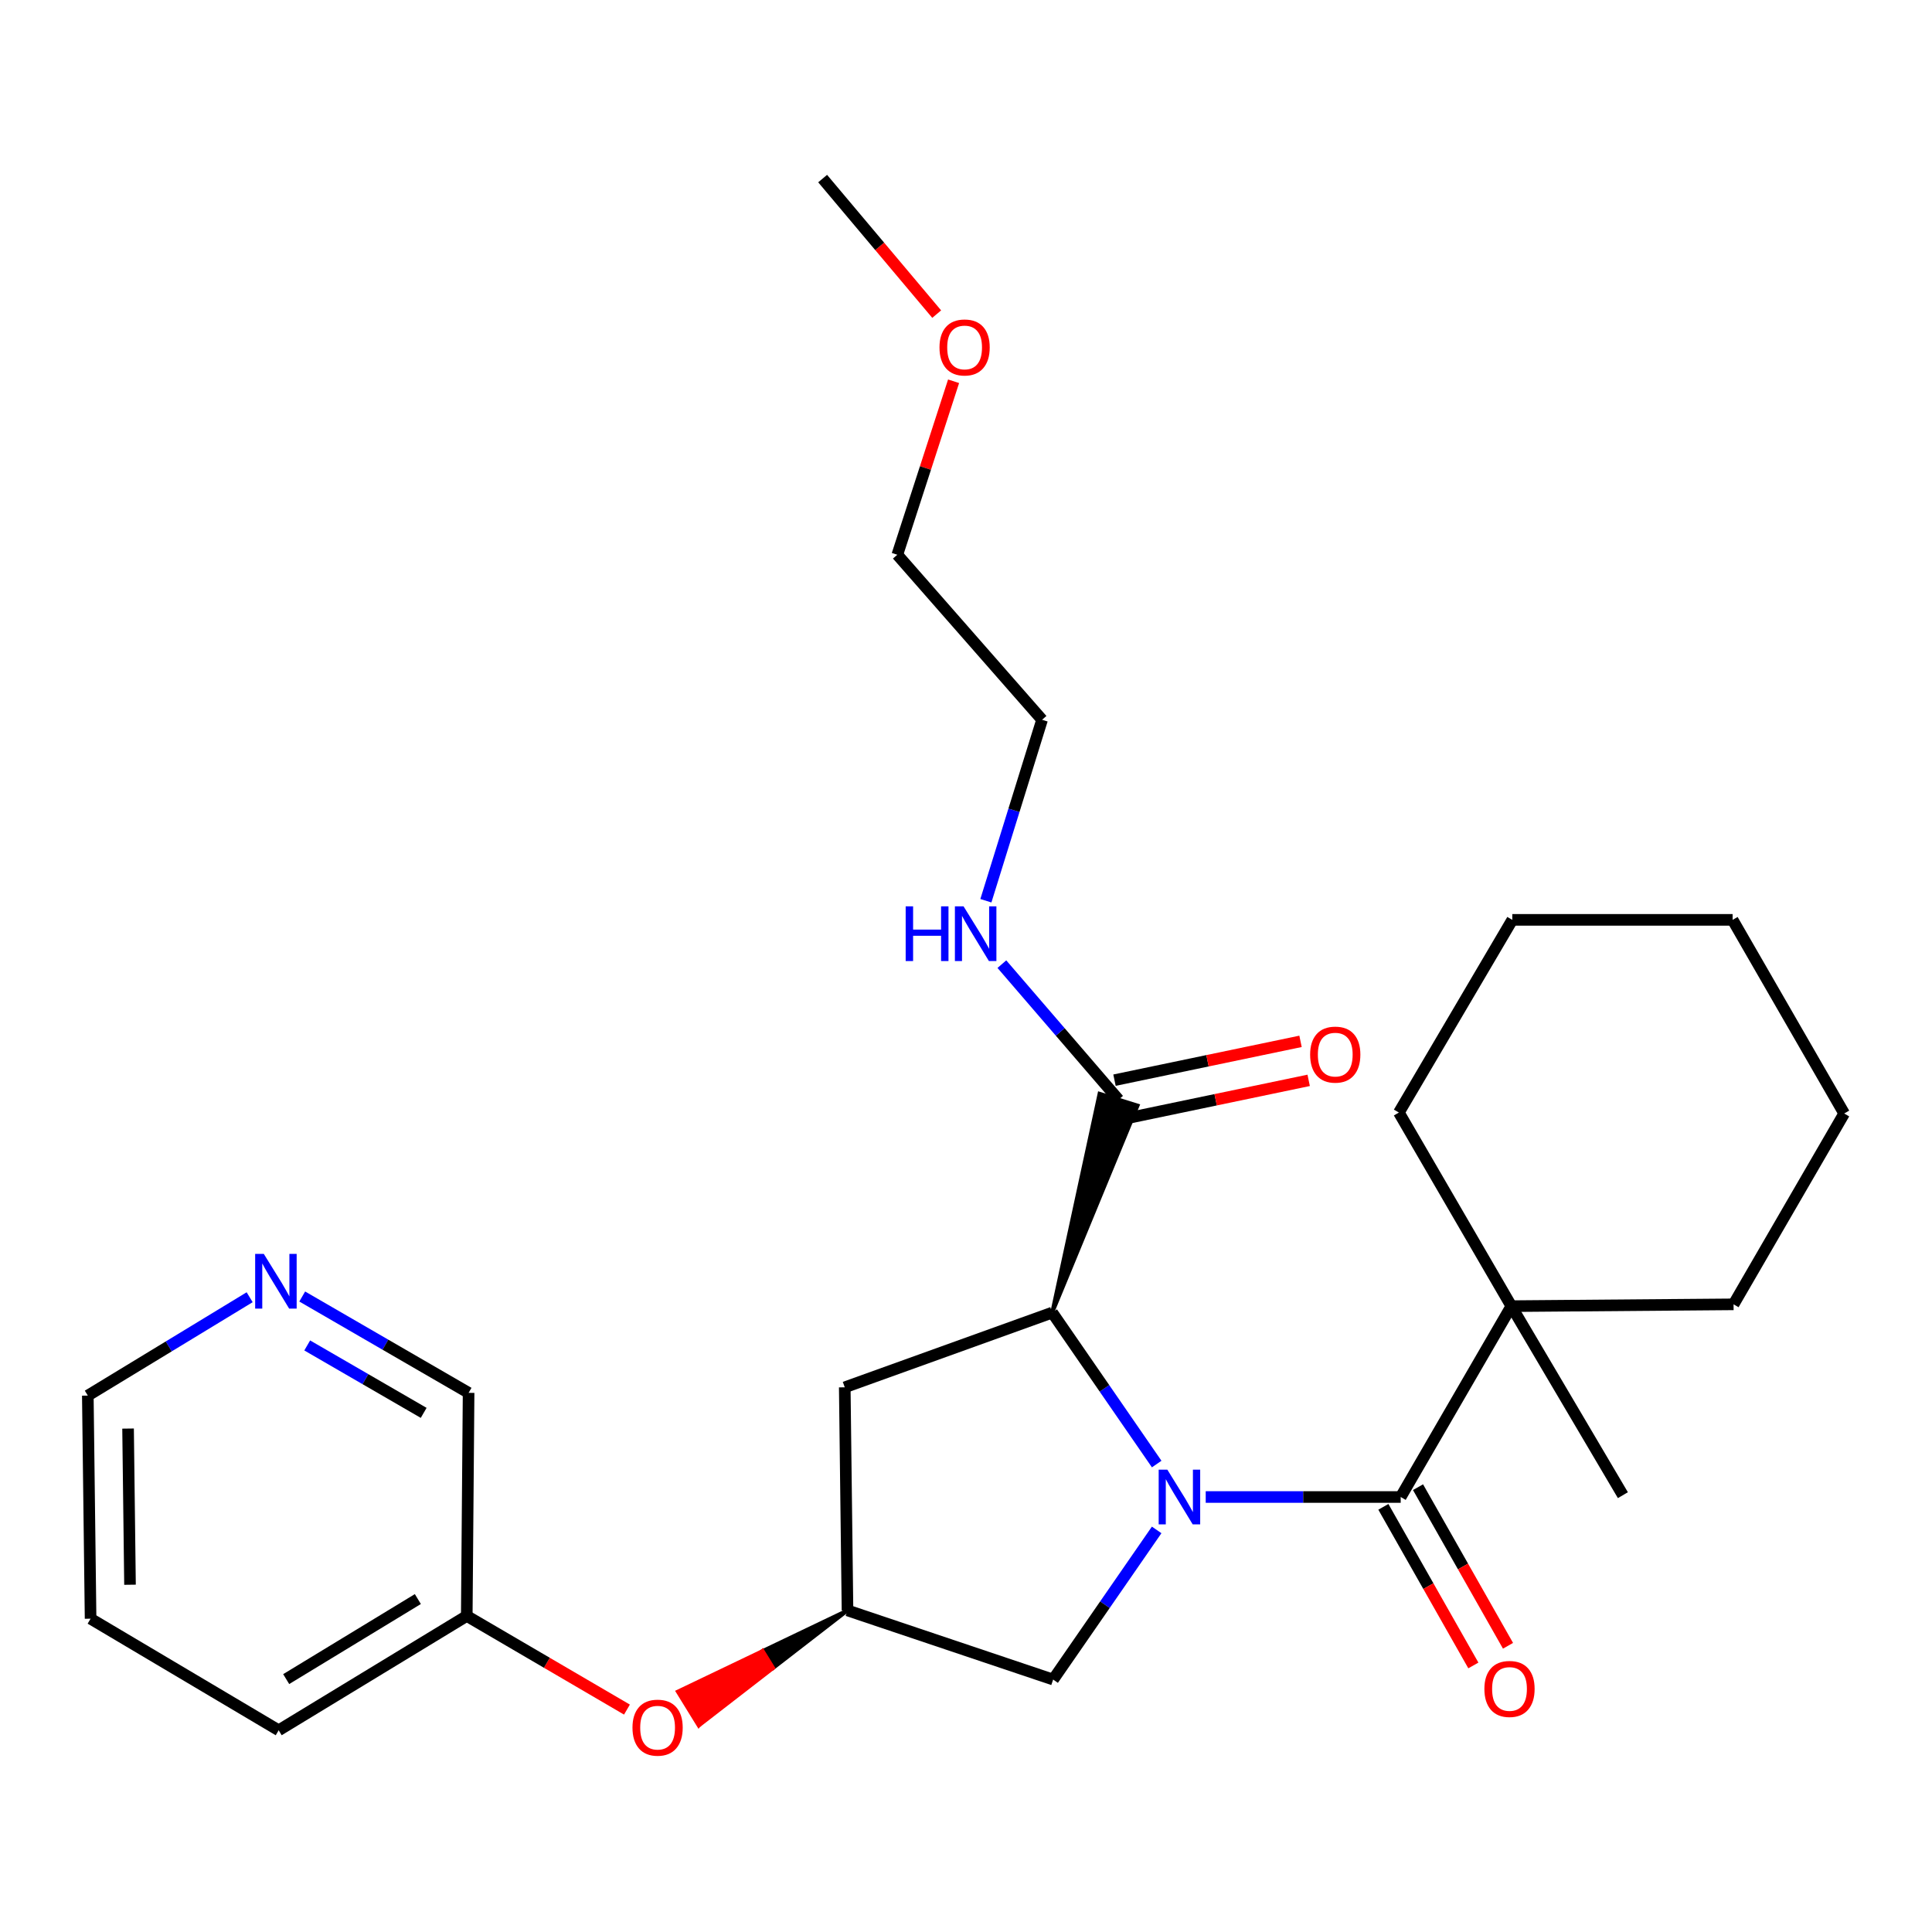 <?xml version='1.0' encoding='iso-8859-1'?>
<svg version='1.1' baseProfile='full'
              xmlns='http://www.w3.org/2000/svg'
                      xmlns:rdkit='http://www.rdkit.org/xml'
                      xmlns:xlink='http://www.w3.org/1999/xlink'
                  xml:space='preserve'
width='1000px' height='1000px' viewBox='0 0 1000 1000'>
<!-- END OF HEADER -->
<rect style='opacity:1.0;fill:#FFFFFF;stroke:none' width='1000' height='1000' x='0' y='0'> </rect>
<path class='bond-0' d='M 624.075,774.849 L 674.537,774.849' style='fill:none;fill-rule:evenodd;stroke:#0000FF;stroke-width:6px;stroke-linecap:butt;stroke-linejoin:miter;stroke-opacity:1' />
<path class='bond-0' d='M 674.537,774.849 L 724.999,774.849' style='fill:none;fill-rule:evenodd;stroke:#000000;stroke-width:6px;stroke-linecap:butt;stroke-linejoin:miter;stroke-opacity:1' />
<path class='bond-1' d='M 598.702,757.79 L 571.662,718.599' style='fill:none;fill-rule:evenodd;stroke:#0000FF;stroke-width:6px;stroke-linecap:butt;stroke-linejoin:miter;stroke-opacity:1' />
<path class='bond-1' d='M 571.662,718.599 L 544.622,679.407' style='fill:none;fill-rule:evenodd;stroke:#000000;stroke-width:6px;stroke-linecap:butt;stroke-linejoin:miter;stroke-opacity:1' />
<path class='bond-3' d='M 598.688,791.881 L 571.896,830.61' style='fill:none;fill-rule:evenodd;stroke:#0000FF;stroke-width:6px;stroke-linecap:butt;stroke-linejoin:miter;stroke-opacity:1' />
<path class='bond-3' d='M 571.896,830.61 L 545.103,869.339' style='fill:none;fill-rule:evenodd;stroke:#000000;stroke-width:6px;stroke-linecap:butt;stroke-linejoin:miter;stroke-opacity:1' />
<path class='bond-5' d='M 724.999,774.849 L 782.279,676.062' style='fill:none;fill-rule:evenodd;stroke:#000000;stroke-width:6px;stroke-linecap:butt;stroke-linejoin:miter;stroke-opacity:1' />
<path class='bond-7' d='M 716.031,779.936 L 739.319,820.983' style='fill:none;fill-rule:evenodd;stroke:#000000;stroke-width:6px;stroke-linecap:butt;stroke-linejoin:miter;stroke-opacity:1' />
<path class='bond-7' d='M 739.319,820.983 L 762.606,862.031' style='fill:none;fill-rule:evenodd;stroke:#FF0000;stroke-width:6px;stroke-linecap:butt;stroke-linejoin:miter;stroke-opacity:1' />
<path class='bond-7' d='M 733.966,769.761 L 757.254,810.808' style='fill:none;fill-rule:evenodd;stroke:#000000;stroke-width:6px;stroke-linecap:butt;stroke-linejoin:miter;stroke-opacity:1' />
<path class='bond-7' d='M 757.254,810.808 L 780.542,851.855' style='fill:none;fill-rule:evenodd;stroke:#FF0000;stroke-width:6px;stroke-linecap:butt;stroke-linejoin:miter;stroke-opacity:1' />
<path class='bond-2' d='M 544.622,679.407 L 588.811,572.255 L 569.124,566.12 Z' style='fill:#000000;fill-rule:evenodd;fill-opacity:1;stroke:#000000;stroke-width:2px;stroke-linecap:butt;stroke-linejoin:miter;stroke-opacity:1;' />
<path class='bond-4' d='M 544.622,679.407 L 437.243,718.072' style='fill:none;fill-rule:evenodd;stroke:#000000;stroke-width:6px;stroke-linecap:butt;stroke-linejoin:miter;stroke-opacity:1' />
<path class='bond-8' d='M 581.073,579.281 L 629.219,569.234' style='fill:none;fill-rule:evenodd;stroke:#000000;stroke-width:6px;stroke-linecap:butt;stroke-linejoin:miter;stroke-opacity:1' />
<path class='bond-8' d='M 629.219,569.234 L 677.365,559.187' style='fill:none;fill-rule:evenodd;stroke:#FF0000;stroke-width:6px;stroke-linecap:butt;stroke-linejoin:miter;stroke-opacity:1' />
<path class='bond-8' d='M 576.861,559.095 L 625.007,549.048' style='fill:none;fill-rule:evenodd;stroke:#000000;stroke-width:6px;stroke-linecap:butt;stroke-linejoin:miter;stroke-opacity:1' />
<path class='bond-8' d='M 625.007,549.048 L 673.152,539' style='fill:none;fill-rule:evenodd;stroke:#FF0000;stroke-width:6px;stroke-linecap:butt;stroke-linejoin:miter;stroke-opacity:1' />
<path class='bond-11' d='M 578.967,569.188 L 548.768,534.115' style='fill:none;fill-rule:evenodd;stroke:#000000;stroke-width:6px;stroke-linecap:butt;stroke-linejoin:miter;stroke-opacity:1' />
<path class='bond-11' d='M 548.768,534.115 L 518.569,499.043' style='fill:none;fill-rule:evenodd;stroke:#0000FF;stroke-width:6px;stroke-linecap:butt;stroke-linejoin:miter;stroke-opacity:1' />
<path class='bond-6' d='M 545.103,869.339 L 438.664,833.55' style='fill:none;fill-rule:evenodd;stroke:#000000;stroke-width:6px;stroke-linecap:butt;stroke-linejoin:miter;stroke-opacity:1' />
<path class='bond-27' d='M 437.243,718.072 L 438.664,833.55' style='fill:none;fill-rule:evenodd;stroke:#000000;stroke-width:6px;stroke-linecap:butt;stroke-linejoin:miter;stroke-opacity:1' />
<path class='bond-14' d='M 782.279,676.062 L 840.007,773.898' style='fill:none;fill-rule:evenodd;stroke:#000000;stroke-width:6px;stroke-linecap:butt;stroke-linejoin:miter;stroke-opacity:1' />
<path class='bond-15' d='M 782.279,676.062 L 724.059,575.855' style='fill:none;fill-rule:evenodd;stroke:#000000;stroke-width:6px;stroke-linecap:butt;stroke-linejoin:miter;stroke-opacity:1' />
<path class='bond-16' d='M 782.279,676.062 L 897.288,675.123' style='fill:none;fill-rule:evenodd;stroke:#000000;stroke-width:6px;stroke-linecap:butt;stroke-linejoin:miter;stroke-opacity:1' />
<path class='bond-9' d='M 438.664,833.55 L 394.755,854.566 L 400.166,863.342 Z' style='fill:#000000;fill-rule:evenodd;fill-opacity:1;stroke:#000000;stroke-width:2px;stroke-linecap:butt;stroke-linejoin:miter;stroke-opacity:1;' />
<path class='bond-9' d='M 394.755,854.566 L 361.668,893.134 L 350.846,875.581 Z' style='fill:#FF0000;fill-rule:evenodd;fill-opacity:1;stroke:#FF0000;stroke-width:2px;stroke-linecap:butt;stroke-linejoin:miter;stroke-opacity:1;' />
<path class='bond-9' d='M 394.755,854.566 L 400.166,863.342 L 361.668,893.134 Z' style='fill:#FF0000;fill-rule:evenodd;fill-opacity:1;stroke:#FF0000;stroke-width:2px;stroke-linecap:butt;stroke-linejoin:miter;stroke-opacity:1;' />
<path class='bond-12' d='M 324.51,884.882 L 283.052,860.648' style='fill:none;fill-rule:evenodd;stroke:#FF0000;stroke-width:6px;stroke-linecap:butt;stroke-linejoin:miter;stroke-opacity:1' />
<path class='bond-12' d='M 283.052,860.648 L 241.595,836.414' style='fill:none;fill-rule:evenodd;stroke:#000000;stroke-width:6px;stroke-linecap:butt;stroke-linejoin:miter;stroke-opacity:1' />
<path class='bond-10' d='M 156.43,671.073 L 199.488,696.004' style='fill:none;fill-rule:evenodd;stroke:#0000FF;stroke-width:6px;stroke-linecap:butt;stroke-linejoin:miter;stroke-opacity:1' />
<path class='bond-10' d='M 199.488,696.004 L 242.546,720.936' style='fill:none;fill-rule:evenodd;stroke:#000000;stroke-width:6px;stroke-linecap:butt;stroke-linejoin:miter;stroke-opacity:1' />
<path class='bond-10' d='M 159.015,696.398 L 189.155,713.85' style='fill:none;fill-rule:evenodd;stroke:#0000FF;stroke-width:6px;stroke-linecap:butt;stroke-linejoin:miter;stroke-opacity:1' />
<path class='bond-10' d='M 189.155,713.85 L 219.296,731.302' style='fill:none;fill-rule:evenodd;stroke:#000000;stroke-width:6px;stroke-linecap:butt;stroke-linejoin:miter;stroke-opacity:1' />
<path class='bond-29' d='M 129.221,671.444 L 87.338,696.9' style='fill:none;fill-rule:evenodd;stroke:#0000FF;stroke-width:6px;stroke-linecap:butt;stroke-linejoin:miter;stroke-opacity:1' />
<path class='bond-29' d='M 87.338,696.9 L 45.455,722.357' style='fill:none;fill-rule:evenodd;stroke:#000000;stroke-width:6px;stroke-linecap:butt;stroke-linejoin:miter;stroke-opacity:1' />
<path class='bond-19' d='M 510.292,466.22 L 524.833,419.387' style='fill:none;fill-rule:evenodd;stroke:#0000FF;stroke-width:6px;stroke-linecap:butt;stroke-linejoin:miter;stroke-opacity:1' />
<path class='bond-19' d='M 524.833,419.387 L 539.375,372.555' style='fill:none;fill-rule:evenodd;stroke:#000000;stroke-width:6px;stroke-linecap:butt;stroke-linejoin:miter;stroke-opacity:1' />
<path class='bond-13' d='M 241.595,836.414 L 242.546,720.936' style='fill:none;fill-rule:evenodd;stroke:#000000;stroke-width:6px;stroke-linecap:butt;stroke-linejoin:miter;stroke-opacity:1' />
<path class='bond-21' d='M 241.595,836.414 L 144.241,895.596' style='fill:none;fill-rule:evenodd;stroke:#000000;stroke-width:6px;stroke-linecap:butt;stroke-linejoin:miter;stroke-opacity:1' />
<path class='bond-21' d='M 216.28,827.671 L 148.132,869.098' style='fill:none;fill-rule:evenodd;stroke:#000000;stroke-width:6px;stroke-linecap:butt;stroke-linejoin:miter;stroke-opacity:1' />
<path class='bond-24' d='M 724.059,575.855 L 782.761,476.118' style='fill:none;fill-rule:evenodd;stroke:#000000;stroke-width:6px;stroke-linecap:butt;stroke-linejoin:miter;stroke-opacity:1' />
<path class='bond-25' d='M 897.288,675.123 L 954.545,576.348' style='fill:none;fill-rule:evenodd;stroke:#000000;stroke-width:6px;stroke-linecap:butt;stroke-linejoin:miter;stroke-opacity:1' />
<path class='bond-17' d='M 493.576,197.341 L 479.014,242.239' style='fill:none;fill-rule:evenodd;stroke:#FF0000;stroke-width:6px;stroke-linecap:butt;stroke-linejoin:miter;stroke-opacity:1' />
<path class='bond-17' d='M 479.014,242.239 L 464.452,287.138' style='fill:none;fill-rule:evenodd;stroke:#000000;stroke-width:6px;stroke-linecap:butt;stroke-linejoin:miter;stroke-opacity:1' />
<path class='bond-22' d='M 484.829,162.586 L 455.314,127.507' style='fill:none;fill-rule:evenodd;stroke:#FF0000;stroke-width:6px;stroke-linecap:butt;stroke-linejoin:miter;stroke-opacity:1' />
<path class='bond-22' d='M 455.314,127.507 L 425.799,92.429' style='fill:none;fill-rule:evenodd;stroke:#000000;stroke-width:6px;stroke-linecap:butt;stroke-linejoin:miter;stroke-opacity:1' />
<path class='bond-18' d='M 45.455,722.357 L 46.887,837.834' style='fill:none;fill-rule:evenodd;stroke:#000000;stroke-width:6px;stroke-linecap:butt;stroke-linejoin:miter;stroke-opacity:1' />
<path class='bond-18' d='M 66.289,739.423 L 67.291,820.257' style='fill:none;fill-rule:evenodd;stroke:#000000;stroke-width:6px;stroke-linecap:butt;stroke-linejoin:miter;stroke-opacity:1' />
<path class='bond-20' d='M 539.375,372.555 L 464.452,287.138' style='fill:none;fill-rule:evenodd;stroke:#000000;stroke-width:6px;stroke-linecap:butt;stroke-linejoin:miter;stroke-opacity:1' />
<path class='bond-23' d='M 144.241,895.596 L 46.887,837.834' style='fill:none;fill-rule:evenodd;stroke:#000000;stroke-width:6px;stroke-linecap:butt;stroke-linejoin:miter;stroke-opacity:1' />
<path class='bond-28' d='M 782.761,476.118 L 896.795,476.118' style='fill:none;fill-rule:evenodd;stroke:#000000;stroke-width:6px;stroke-linecap:butt;stroke-linejoin:miter;stroke-opacity:1' />
<path class='bond-26' d='M 954.545,576.348 L 896.795,476.118' style='fill:none;fill-rule:evenodd;stroke:#000000;stroke-width:6px;stroke-linecap:butt;stroke-linejoin:miter;stroke-opacity:1' />
<path  class='atom-0' d='M 604.212 760.689
L 613.492 775.689
Q 614.412 777.169, 615.892 779.849
Q 617.372 782.529, 617.452 782.689
L 617.452 760.689
L 621.212 760.689
L 621.212 789.009
L 617.332 789.009
L 607.372 772.609
Q 606.212 770.689, 604.972 768.489
Q 603.772 766.289, 603.412 765.609
L 603.412 789.009
L 599.732 789.009
L 599.732 760.689
L 604.212 760.689
' fill='#0000FF'/>
<path  class='atom-8' d='M 768.317 874.196
Q 768.317 867.396, 771.677 863.596
Q 775.037 859.796, 781.317 859.796
Q 787.597 859.796, 790.957 863.596
Q 794.317 867.396, 794.317 874.196
Q 794.317 881.076, 790.917 884.996
Q 787.517 888.876, 781.317 888.876
Q 775.077 888.876, 771.677 884.996
Q 768.317 881.116, 768.317 874.196
M 781.317 885.676
Q 785.637 885.676, 787.957 882.796
Q 790.317 879.876, 790.317 874.196
Q 790.317 868.636, 787.957 865.836
Q 785.637 862.996, 781.317 862.996
Q 776.997 862.996, 774.637 865.796
Q 772.317 868.596, 772.317 874.196
Q 772.317 879.916, 774.637 882.796
Q 776.997 885.676, 781.317 885.676
' fill='#FF0000'/>
<path  class='atom-9' d='M 678.123 545.863
Q 678.123 539.063, 681.483 535.263
Q 684.843 531.463, 691.123 531.463
Q 697.403 531.463, 700.763 535.263
Q 704.123 539.063, 704.123 545.863
Q 704.123 552.743, 700.723 556.663
Q 697.323 560.543, 691.123 560.543
Q 684.883 560.543, 681.483 556.663
Q 678.123 552.783, 678.123 545.863
M 691.123 557.343
Q 695.443 557.343, 697.763 554.463
Q 700.123 551.543, 700.123 545.863
Q 700.123 540.303, 697.763 537.503
Q 695.443 534.663, 691.123 534.663
Q 686.803 534.663, 684.443 537.463
Q 682.123 540.263, 682.123 545.863
Q 682.123 551.583, 684.443 554.463
Q 686.803 557.343, 691.123 557.343
' fill='#FF0000'/>
<path  class='atom-10' d='M 327.37 894.233
Q 327.37 887.433, 330.73 883.633
Q 334.09 879.833, 340.37 879.833
Q 346.65 879.833, 350.01 883.633
Q 353.37 887.433, 353.37 894.233
Q 353.37 901.113, 349.97 905.033
Q 346.57 908.913, 340.37 908.913
Q 334.13 908.913, 330.73 905.033
Q 327.37 901.153, 327.37 894.233
M 340.37 905.713
Q 344.69 905.713, 347.01 902.833
Q 349.37 899.913, 349.37 894.233
Q 349.37 888.673, 347.01 885.873
Q 344.69 883.033, 340.37 883.033
Q 336.05 883.033, 333.69 885.833
Q 331.37 888.633, 331.37 894.233
Q 331.37 899.953, 333.69 902.833
Q 336.05 905.713, 340.37 905.713
' fill='#FF0000'/>
<path  class='atom-11' d='M 136.549 649.026
L 145.829 664.026
Q 146.749 665.506, 148.229 668.186
Q 149.709 670.866, 149.789 671.026
L 149.789 649.026
L 153.549 649.026
L 153.549 677.346
L 149.669 677.346
L 139.709 660.946
Q 138.549 659.026, 137.309 656.826
Q 136.109 654.626, 135.749 653.946
L 135.749 677.346
L 132.069 677.346
L 132.069 649.026
L 136.549 649.026
' fill='#0000FF'/>
<path  class='atom-12' d='M 468.775 469.118
L 472.615 469.118
L 472.615 481.158
L 487.095 481.158
L 487.095 469.118
L 490.935 469.118
L 490.935 497.438
L 487.095 497.438
L 487.095 484.358
L 472.615 484.358
L 472.615 497.438
L 468.775 497.438
L 468.775 469.118
' fill='#0000FF'/>
<path  class='atom-12' d='M 498.735 469.118
L 508.015 484.118
Q 508.935 485.598, 510.415 488.278
Q 511.895 490.958, 511.975 491.118
L 511.975 469.118
L 515.735 469.118
L 515.735 497.438
L 511.855 497.438
L 501.895 481.038
Q 500.735 479.118, 499.495 476.918
Q 498.295 474.718, 497.935 474.038
L 497.935 497.438
L 494.255 497.438
L 494.255 469.118
L 498.735 469.118
' fill='#0000FF'/>
<path  class='atom-18' d='M 486.278 179.839
Q 486.278 173.039, 489.638 169.239
Q 492.998 165.439, 499.278 165.439
Q 505.558 165.439, 508.918 169.239
Q 512.278 173.039, 512.278 179.839
Q 512.278 186.719, 508.878 190.639
Q 505.478 194.519, 499.278 194.519
Q 493.038 194.519, 489.638 190.639
Q 486.278 186.759, 486.278 179.839
M 499.278 191.319
Q 503.598 191.319, 505.918 188.439
Q 508.278 185.519, 508.278 179.839
Q 508.278 174.279, 505.918 171.479
Q 503.598 168.639, 499.278 168.639
Q 494.958 168.639, 492.598 171.439
Q 490.278 174.239, 490.278 179.839
Q 490.278 185.559, 492.598 188.439
Q 494.958 191.319, 499.278 191.319
' fill='#FF0000'/>
</svg>
